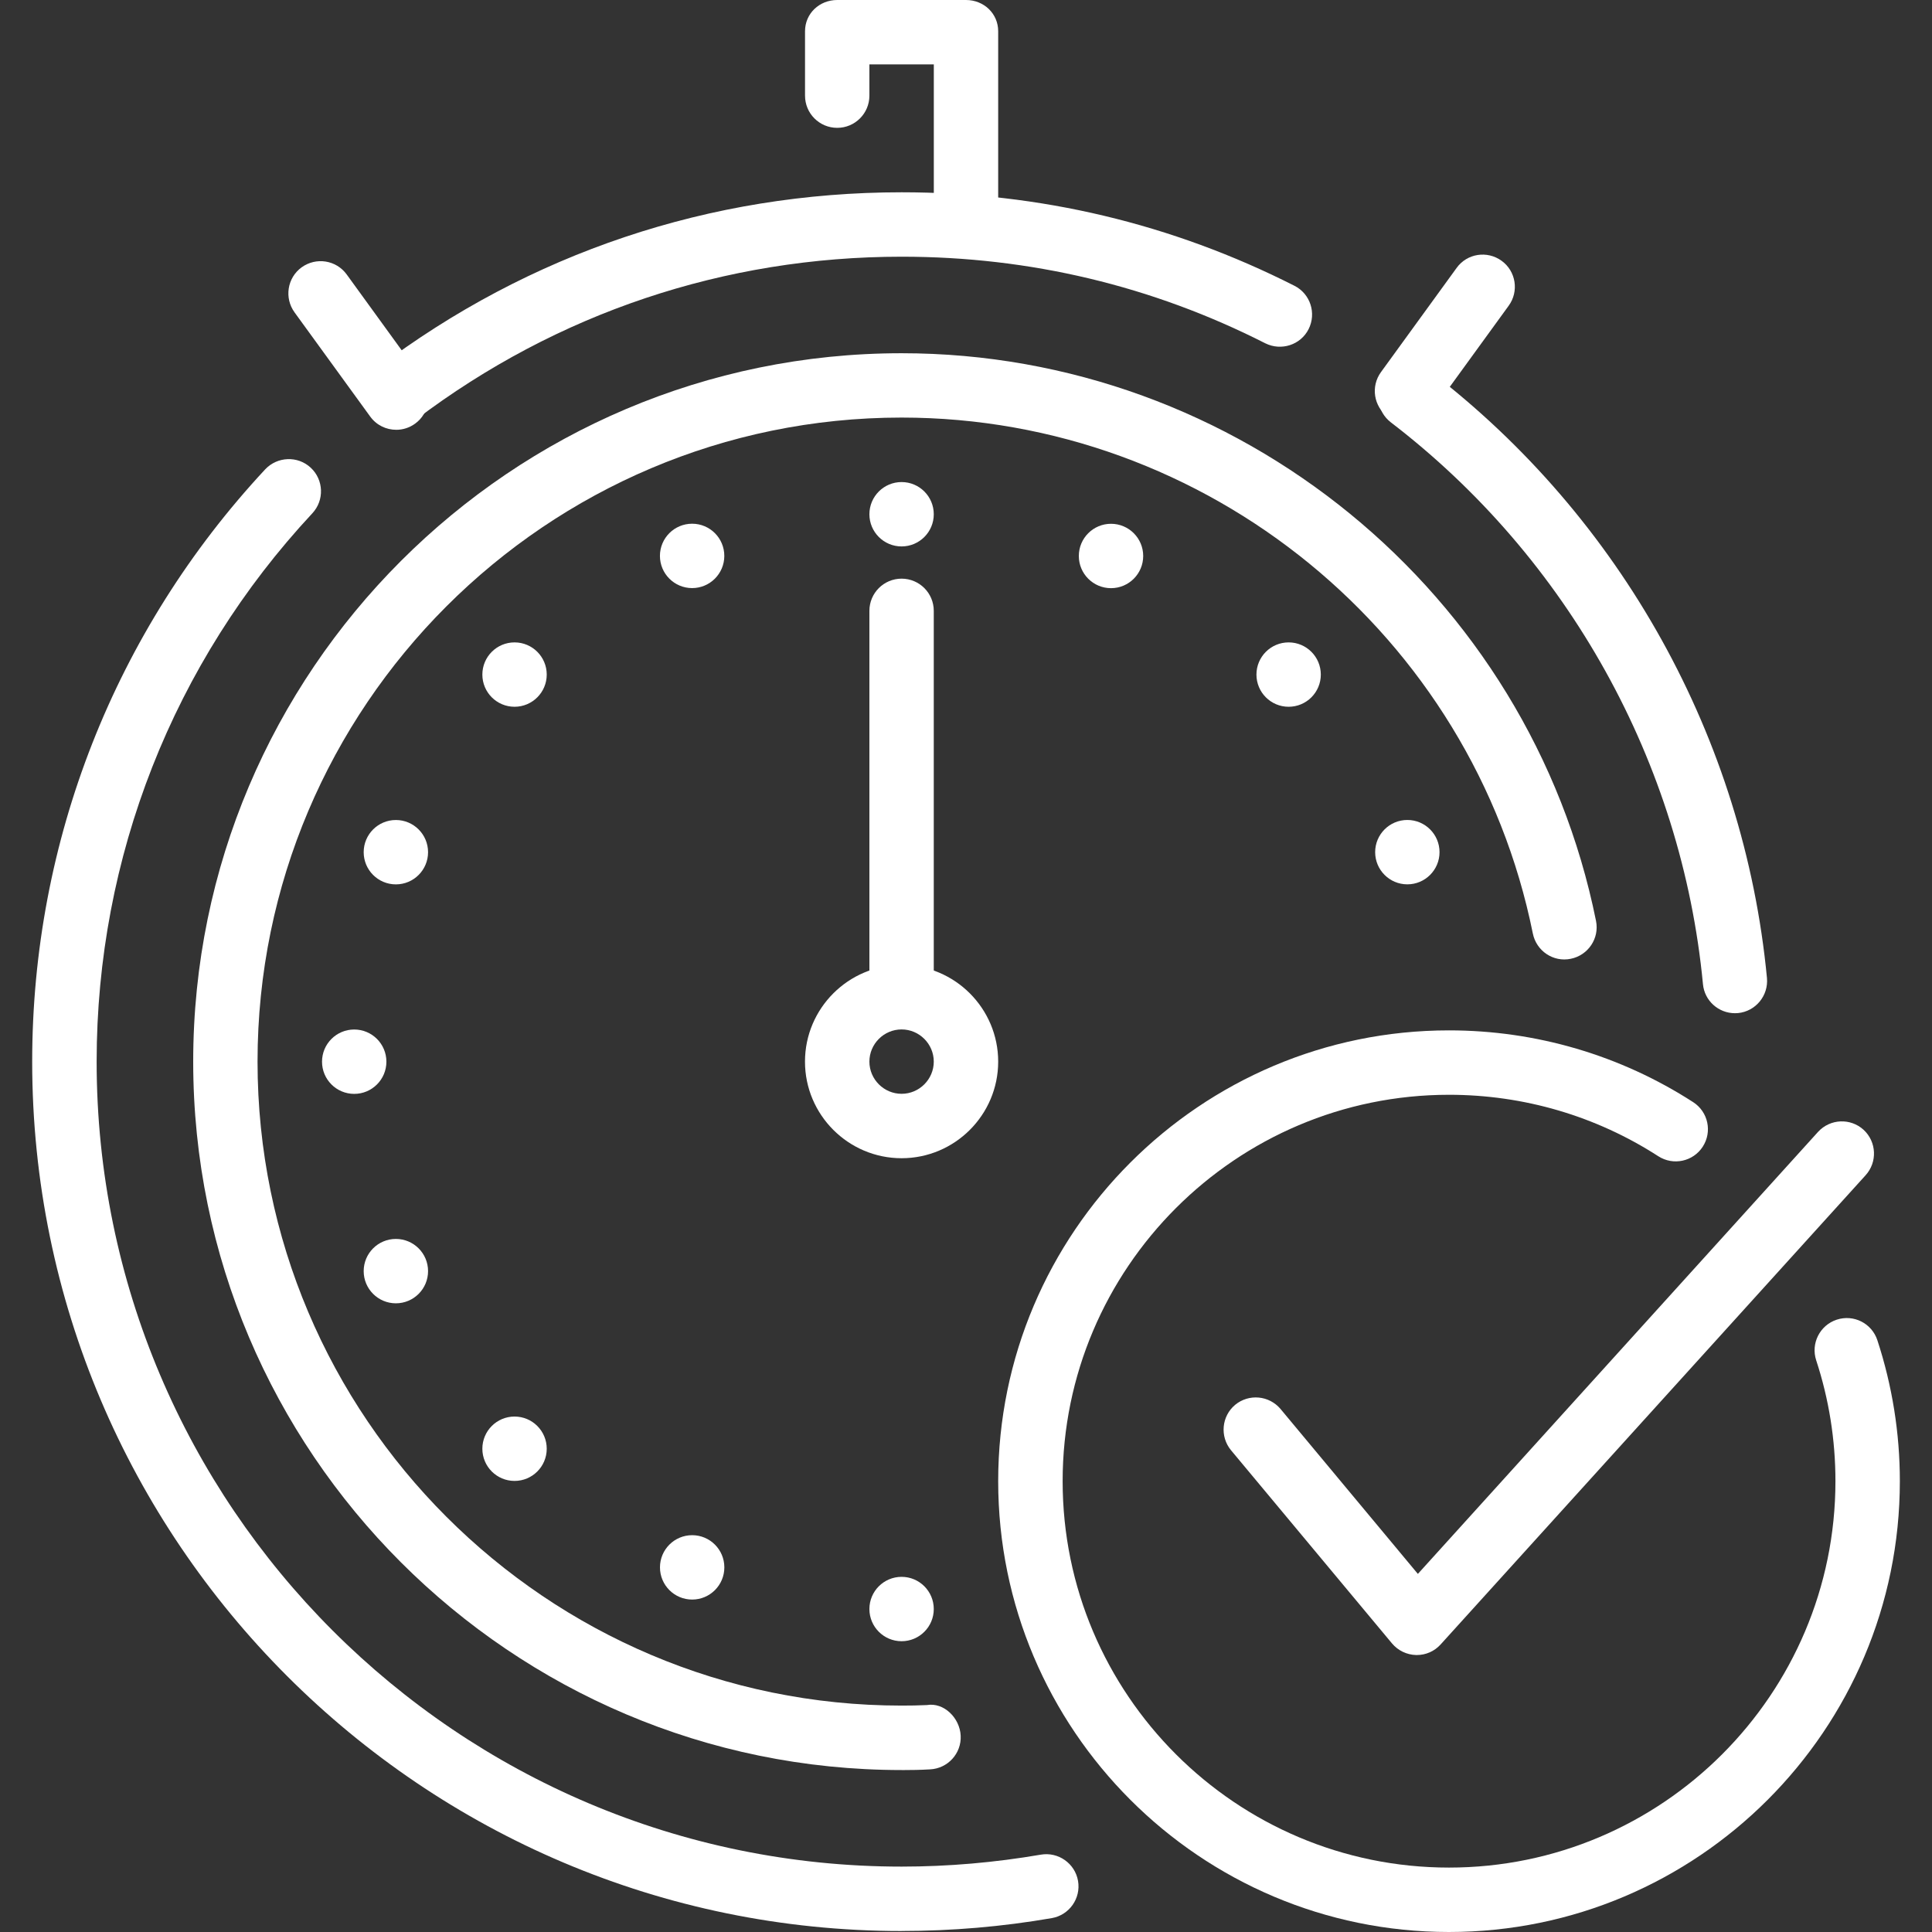 <?xml version="1.0" encoding="UTF-8"?>
<svg id="Layer_1" data-name="Layer 1" xmlns="http://www.w3.org/2000/svg" viewBox="0 0 512 512">
  <rect x="0" y="0" width="512" height="512" fill="#333333" stroke="none"/>
  <defs>
    <style>
      .cls-1 {
        fill: #fff;
        stroke-width: 0px;
      }
    </style>
  </defs>
  <g id="response_time_services_timemanagement" data-name="response time services timemanagement">
    <g>
      <g>
        <g>
          <circle class="cls-1" cx="294.43" cy="147.34" r="8.53"/>
          <circle class="cls-1" cx="183.43" cy="415.37" r="8.53"/>
        </g>
        <g>
          <circle class="cls-1" cx="341.5" cy="178.77" r="8.53"/>
          <circle class="cls-1" cx="136.36" cy="383.93" r="8.53"/>
        </g>
        <g>
          <circle class="cls-1" cx="372.96" cy="225.83" r="8.53"/>
          <circle class="cls-1" cx="104.91" cy="336.86" r="8.53"/>
        </g>
        <circle class="cls-1" cx="93.87" cy="281.36" r="8.53"/>
        <circle class="cls-1" cx="104.91" cy="225.84" r="8.53"/>
        <circle class="cls-1" cx="136.36" cy="178.77" r="8.53"/>
        <circle class="cls-1" cx="183.42" cy="147.32" r="8.53"/>
        <g>
          <circle class="cls-1" cx="238.93" cy="426.41" r="8.53"/>
          <circle class="cls-1" cx="238.93" cy="136.28" r="8.53"/>
        </g>
      </g>
      <g>
        <path class="cls-1" d="m238.93,264.28c3.17,0,5.99,1.11,8.53,2.61v-105.01c0-4.71-3.82-8.53-8.53-8.53s-8.53,3.82-8.53,8.53v105.01c2.54-1.5,5.36-2.61,8.53-2.61Z"/>
        <path class="cls-1" d="m238.93,306.94c-14.11,0-25.6-11.49-25.6-25.6s11.49-25.6,25.6-25.6,25.6,11.49,25.6,25.6-11.49,25.6-25.6,25.6Zm0-34.13c-4.69,0-8.53,3.84-8.53,8.53s3.84,8.53,8.53,8.53,8.53-3.84,8.53-8.53-3.84-8.53-8.53-8.53Z"/>
      </g>
      <g>
        <g>
          <path class="cls-1" d="m238.93,511.74c-127.04,0-230.4-103.36-230.4-230.4,0-58.47,21.93-114.19,61.75-156.96,3.21-3.41,8.62-3.65,12.07-.43,3.45,3.21,3.64,8.62.43,12.07-36.88,39.58-57.17,91.19-57.17,145.32,0,117.64,95.69,213.33,213.33,213.33,12.34,0,24.73-1.08,36.9-3.17,4.61-.79,9.05,2.32,9.85,6.96s-2.32,9.05-6.95,9.86c-13.11,2.27-26.5,3.41-39.8,3.41Z"/>
          <path class="cls-1" d="m459.78,268.51c-4.35,0-8.07-3.29-8.48-7.71-5.6-58.64-35.75-112.9-82.71-148.87-3.74-2.87-4.44-8.21-1.57-11.95,2.87-3.75,8.21-4.47,11.96-1.59,50.69,38.83,83.23,97.43,89.28,160.77.44,4.69-2.99,8.87-7.68,9.32-.24.02-.53.03-.8.03Z"/>
          <path class="cls-1" d="m105.13,112.88c-2.58,0-5.14-1.16-6.81-3.38-2.85-3.75-2.12-9.1,1.66-11.95,40.26-30.48,88.3-46.59,138.96-46.59,36.63,0,71.65,8.33,104.11,24.78,4.2,2.13,5.87,7.27,3.74,11.49-2.12,4.2-7.27,5.84-11.47,3.75-30.02-15.24-62.43-22.95-96.36-22.95-46.9,0-91.37,14.92-128.67,43.13-1.55,1.16-3.36,1.72-5.15,1.72Z"/>
        </g>
        <g>
          <path class="cls-1" d="m372.86,112.15c-1.76,0-3.48-.53-5.02-1.64-3.81-2.76-4.64-8.11-1.86-11.91l20.04-27.6c2.76-3.84,8.11-4.66,11.93-1.88,3.81,2.76,4.64,8.11,1.86,11.91l-20.04,27.6c-1.67,2.3-4.27,3.52-6.91,3.52Z"/>
          <path class="cls-1" d="m105.01,113.9c-2.65,0-5.24-1.21-6.91-3.52l-20.05-27.61c-2.76-3.82-1.93-9.16,1.89-11.93,3.84-2.76,9.15-1.93,11.93,1.88l20.04,27.63c2.76,3.82,1.91,9.15-1.89,11.91-1.52,1.11-3.28,1.64-5,1.64Z"/>
        </g>
      </g>
      <path class="cls-1" d="m256,68.01c-4.71,0-8.53-3.82-8.53-8.53V17.07h-17.07v8.28c0,4.71-3.82,8.53-8.53,8.53s-8.53-3.81-8.53-8.53V8.28c0-4.71,3.82-8.28,8.53-8.28h34.13c4.71,0,8.53,3.57,8.53,8.28v51.2c0,4.73-3.82,8.53-8.53,8.53Z"/>
      <path class="cls-1" d="m238.93,469.08c-103.51,0-187.73-84.22-187.73-187.73S135.42,93.61,238.93,93.61c89.05,0,166.45,63.27,184.03,150.43.94,4.63-2.07,9.11-6.69,10.05-4.63.96-9.11-2.07-10.05-6.69-15.99-79.24-86.34-136.74-167.3-136.74-94.11,0-170.67,76.56-170.67,170.67s76.56,170.67,170.67,170.67c2.25,0,4.51-.03,6.74-.14,4.44-.77,8.7,3.38,8.93,8.11.24,4.69-3.4,8.7-8.11,8.93-2.47.15-5.02.19-7.54.19Z"/>
    </g>
    <g>
      <path class="cls-1" d="m384,512c-65.88,0-119.47-53.59-119.47-119.47s53.59-119.47,119.47-119.47c23.07,0,45.45,6.59,64.72,19.03,3.96,2.56,5.09,7.83,2.53,11.79-2.54,3.94-7.82,5.1-11.79,2.53-16.49-10.65-35.67-16.28-55.45-16.28-56.47,0-102.4,45.93-102.4,102.4s45.93,102.4,102.4,102.4,102.4-45.93,102.4-102.4c0-10.96-1.72-21.73-5.1-32.03-1.47-4.47.97-9.3,5.44-10.77,4.51-1.48,9.3.97,10.77,5.44,3.94,12.03,5.96,24.59,5.96,37.36,0,65.88-53.59,119.47-119.47,119.47Z"/>
      <path class="cls-1" d="m375.47,438.6h-.2c-2.47-.07-4.78-1.18-6.37-3.07l-42.67-51.2c-3-3.64-2.51-9.01,1.09-12.03,3.64-3,8.99-2.51,12.03,1.09l36.4,43.71,106.07-117.16c3.21-3.48,8.6-3.69,12.05-.53,3.46,3.19,3.7,8.58.51,12.07l-112.64,124.36c-1.62,1.77-3.87,2.76-6.28,2.76Z"/>
    </g>
  </g>
</svg>